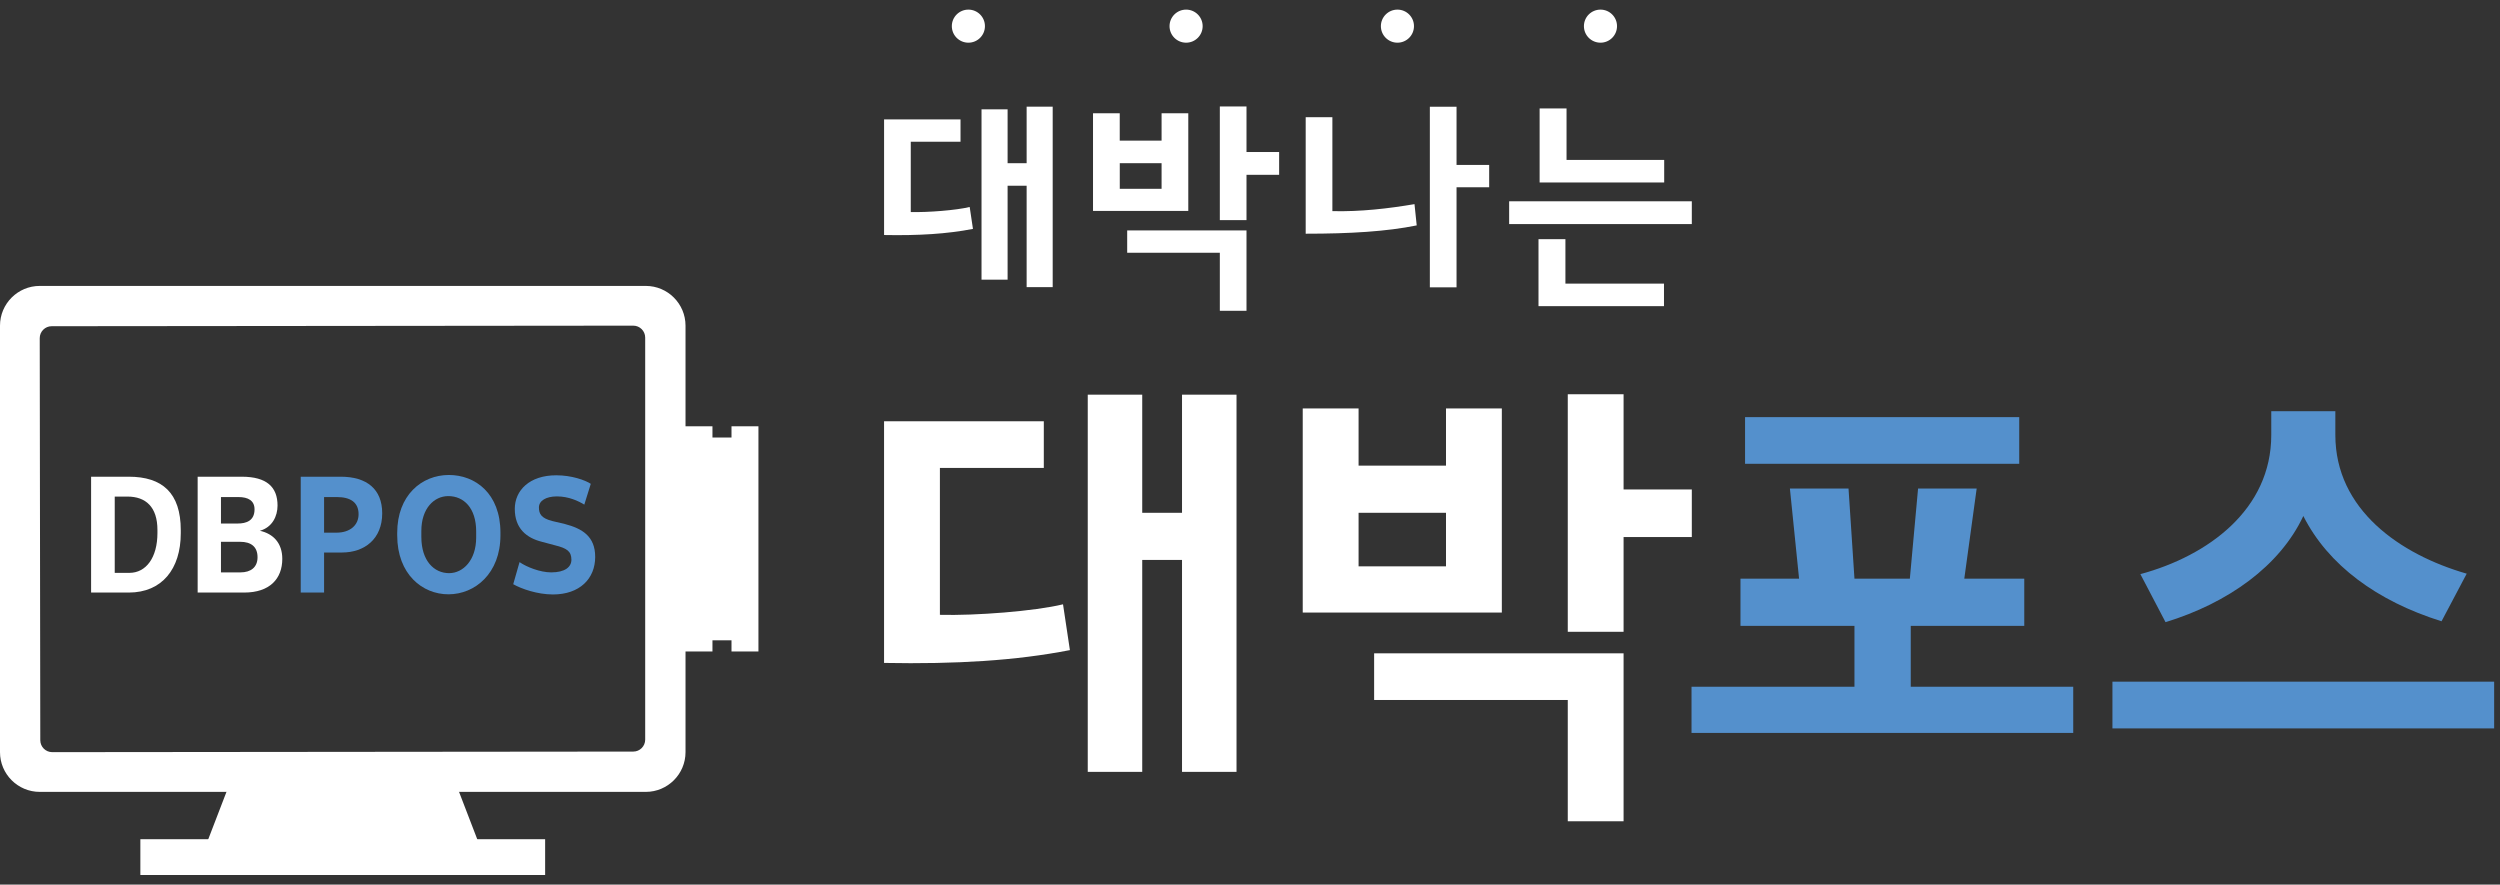 <svg width="130" height="46" viewBox="0 0 130 46" fill="none" xmlns="http://www.w3.org/2000/svg">
<rect x="0" y="0" width="130" height="46" fill="#333333" stroke="none"/>
<path d="M38.178 33.296H36.471V22.751H38.178V33.296Z" fill="white"/>
<path d="M37.048 33.877H34.246V22.167H37.048V33.877Z" fill="white"/>
<path d="M39.439 33.877H38.038V22.167H39.439V33.877Z" fill="white"/>
<path d="M61.465 40.136V29.117H59.396V40.136H56.563V20.524H59.396V26.665H61.465V20.524H64.299V40.136H61.465ZM55.635 33.806C52.827 34.352 49.733 34.542 45.971 34.472V21.905H54.278V24.332H48.875V31.971C50.732 32.02 53.802 31.782 55.277 31.424L55.635 33.806Z" fill="white"/>
<path d="M84.426 27.926V32.853H81.524V20.501H84.426V25.452H87.974V27.926H84.426ZM81.524 42.706V36.399H71.455V33.973H84.426V42.706H81.524ZM75.192 26.665H70.646V29.45H75.192V26.665ZM67.742 31.853V21.239H70.646V24.213H75.192V21.239H78.095V31.853H67.742Z" fill="white"/>
<path d="M105 24.118H90.743V21.691H105V24.118ZM105.262 32.544H99.359V35.709H107.808V38.114H87.959V35.709H96.432V32.544H90.505V30.092H93.552L93.075 25.403H96.123L96.432 30.092H99.312L99.74 25.403H102.787L102.143 30.092H105.262V32.544Z" fill="#5490CC"/>
<path d="M121.438 21.381V22.619C121.438 26.498 124.795 28.831 128.269 29.831L126.96 32.306C123.603 31.258 121.058 29.379 119.773 26.832C118.558 29.425 115.87 31.354 112.608 32.353L111.3 29.855C114.822 28.902 118.106 26.498 118.106 22.619V21.381H121.438ZM109.847 35.448H129.696V37.875H109.847V35.448Z" fill="#5490CC"/>
<path d="M6.728 29.789C7.597 29.789 8.187 28.994 8.187 27.715V27.56C8.187 26.363 7.581 25.822 6.629 25.822H5.966V29.789H6.728ZM4.737 24.789H6.696C8.441 24.789 9.4 25.633 9.4 27.567V27.732C9.4 29.584 8.424 30.813 6.696 30.813H4.737V24.789Z" fill="white"/>
<path d="M12.506 29.764C13.039 29.764 13.392 29.502 13.392 28.977C13.392 28.429 13.055 28.174 12.49 28.174H11.49V29.764H12.506ZM12.359 27.223C12.811 27.223 13.236 27.077 13.236 26.486C13.236 26.035 12.908 25.847 12.4 25.847H11.49V27.223H12.359ZM10.278 24.789H12.572C13.867 24.789 14.432 25.322 14.432 26.289C14.432 26.837 14.162 27.42 13.514 27.6C14.212 27.755 14.679 28.24 14.679 29.06C14.679 30.092 14.032 30.813 12.695 30.813H10.278V24.789Z" fill="white"/>
<path d="M17.49 27.699C18.228 27.699 18.646 27.29 18.646 26.74C18.646 26.125 18.228 25.847 17.515 25.847H16.852V27.699H17.49ZM15.638 24.789H17.721C19.073 24.789 19.875 25.436 19.875 26.691C19.875 28.018 18.966 28.731 17.777 28.731H16.852V30.813H15.638V24.789Z" fill="#5490CC"/>
<path d="M24.761 27.952V27.633C24.761 26.412 24.113 25.797 23.311 25.797C22.581 25.797 21.91 26.428 21.91 27.609V27.92C21.91 29.174 22.581 29.804 23.352 29.804C24.081 29.804 24.761 29.133 24.761 27.952ZM20.655 27.837V27.707C20.655 25.748 21.933 24.699 23.343 24.699C24.712 24.699 26.023 25.657 26.023 27.699V27.837C26.023 29.813 24.703 30.904 23.318 30.904C21.967 30.904 20.655 29.863 20.655 27.837Z" fill="#5490CC"/>
<path d="M26.688 30.379L27.016 29.23C27.385 29.485 28.089 29.764 28.663 29.764C29.376 29.764 29.713 29.485 29.713 29.108C29.713 28.675 29.491 28.509 28.852 28.354L28.18 28.174C27.392 27.977 26.769 27.494 26.769 26.461C26.769 25.502 27.532 24.715 28.925 24.715C29.729 24.715 30.434 24.969 30.721 25.159L30.384 26.24C30.073 26.051 29.573 25.813 28.958 25.813C28.401 25.813 28.024 26.035 28.024 26.387C28.024 26.723 28.146 26.945 28.712 27.092L29.368 27.247C30.277 27.485 30.95 27.887 30.95 28.96C30.95 30.083 30.155 30.912 28.752 30.912C27.941 30.912 27.106 30.617 26.688 30.379Z" fill="#5490CC"/>
<path d="M23.552 40.35H12.095L10.472 44.57H25.175L23.552 40.35Z" fill="white"/>
<path d="M28.347 45.5H7.299V43.639H28.347V45.5Z" fill="white"/>
<path d="M32.929 16.934L2.687 16.963C2.344 16.963 2.066 17.242 2.066 17.585L2.095 38.492C2.096 38.836 2.374 39.112 2.717 39.112L32.931 39.082C33.272 39.082 33.55 38.804 33.55 38.462V17.555C33.55 17.212 33.272 16.934 32.929 16.934ZM33.582 41.178H2.066C0.927 41.178 0 40.252 0 39.114V16.934C0 15.794 0.927 14.868 2.066 14.868H33.582C34.72 14.868 35.647 15.794 35.647 16.934V39.114C35.647 40.252 34.72 41.178 33.582 41.178Z" fill="white"/>
<path d="M53.385 14.932V9.659H52.395V14.543H51.039V5.686H52.395V8.487H53.385V5.548H54.74V14.932H53.385ZM50.594 11.903C49.251 12.164 47.772 12.255 45.972 12.221V6.209H49.947V7.37H47.36V11.026C48.249 11.049 49.718 10.935 50.424 10.763L50.594 11.903Z" fill="white"/>
<path d="M64.818 9.09V11.446H63.431V5.536H64.818V7.905H66.515V9.09H64.818ZM63.431 16.161V13.143H58.614V11.982H64.818V16.161H63.431ZM60.402 8.486H58.228V9.818H60.402V8.486ZM56.837 10.968V5.89H58.226V7.313H60.402V5.89H61.791V10.968H56.837Z" fill="white"/>
<path d="M75.74 9.738V14.942H74.352V5.549H75.74V8.578H77.437V9.738H75.74ZM73.669 11.721C72.098 12.039 70.22 12.153 67.896 12.153V6.095H69.284V10.979C70.754 11.014 72.199 10.844 73.554 10.615L73.669 11.721Z" fill="white"/>
<path d="M81.46 5.639V8.316H86.538V9.489H80.06V5.639H81.46ZM81.402 12.437V14.748H86.527V15.92H80.002V12.437H81.402ZM78.476 10.467H87.974V11.652H78.476V10.467Z" fill="white"/>
<path d="M51.217 1.36C51.217 1.836 50.831 2.22 50.357 2.22C49.881 2.22 49.495 1.836 49.495 1.36C49.495 0.884 49.881 0.5 50.357 0.5C50.831 0.5 51.217 0.884 51.217 1.36Z" fill="white"/>
<path d="M62.538 1.36C62.538 1.836 62.152 2.22 61.678 2.22C61.202 2.22 60.816 1.836 60.816 1.36C60.816 0.884 61.202 0.5 61.678 0.5C62.152 0.5 62.538 0.884 62.538 1.36Z" fill="white"/>
<path d="M73.527 1.36C73.527 1.836 73.142 2.22 72.667 2.22C72.193 2.22 71.806 1.836 71.806 1.36C71.806 0.884 72.193 0.5 72.667 0.5C73.142 0.5 73.527 0.884 73.527 1.36Z" fill="white"/>
<path d="M84.085 1.36C84.085 1.836 83.7 2.22 83.226 2.22C82.749 2.22 82.364 1.836 82.364 1.36C82.364 0.884 82.749 0.5 83.226 0.5C83.7 0.5 84.085 0.884 84.085 1.36Z" fill="white"/>
</svg>

